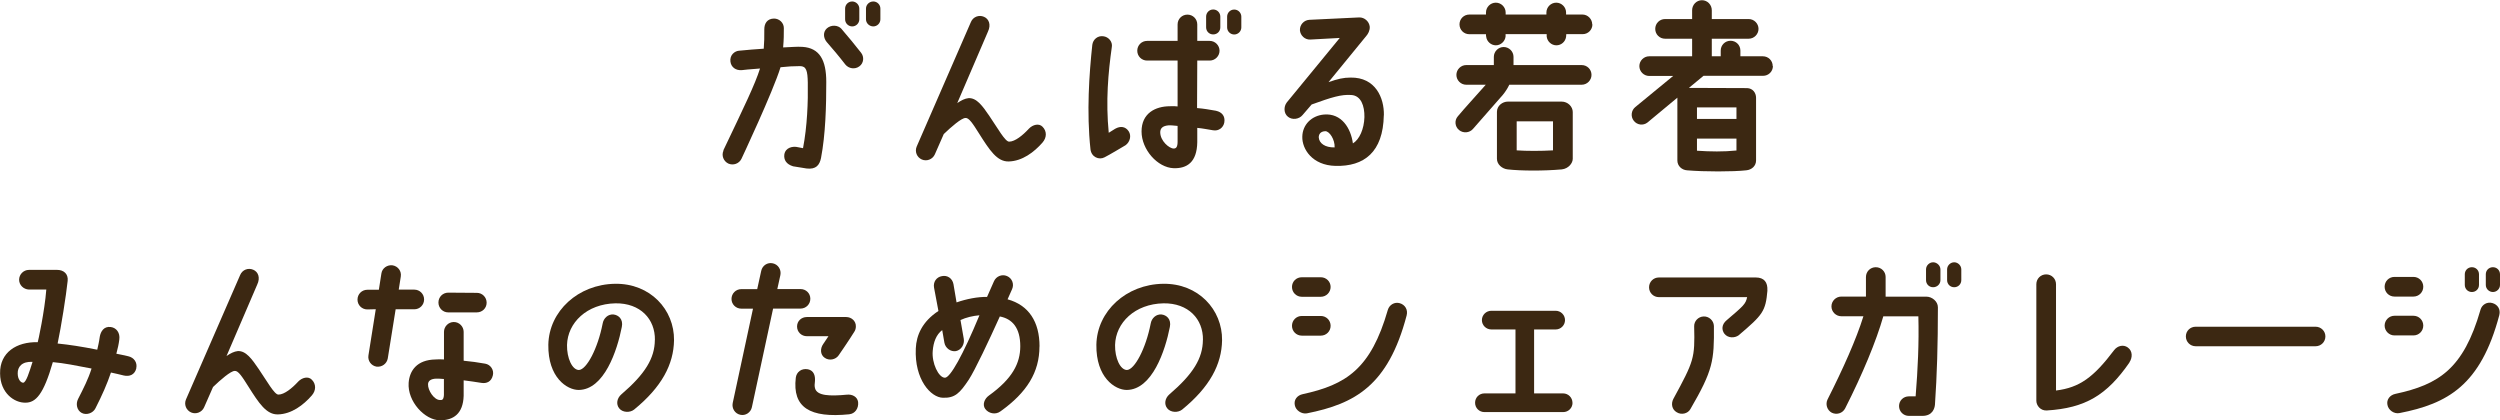 <?xml version="1.0" encoding="UTF-8"?><svg id="_レイヤー_2" xmlns="http://www.w3.org/2000/svg" width="355.81" height="59.82" viewBox="0 0 355.81 59.82"><defs><style>.cls-1{fill:#3c2812;}</style></defs><g id="layout"><path class="cls-1" d="M102.94,21.42c2.99-6.27,4.52-9.41,5.23-11.67-1.33.08-2.57.23-2.57.23-.88.08-1.54-.42-1.64-1.2-.13-.94.6-1.51,1.2-1.56,1.48-.13,2.16-.21,3.54-.29.08-1.04.08-1.51.08-2.76,0-.81.39-1.51,1.38-1.53.75,0,1.4.6,1.4,1.35,0,.88,0,1.66-.1,2.76,1.38-.05,1.85-.13,2.76-.08,2.42.16,3.38,1.87,3.38,4.99,0,3.41-.1,7.44-.75,10.84-.21.99-.7,1.64-2.05,1.48l-1.92-.31c-.96-.29-1.35-.91-1.25-1.69.18-1.04,1.25-1.14,1.72-1.07l.94.18c.6-3.09.73-6.63.68-9.31-.03-1.72-.21-2.37-1.12-2.37-.99,0-1.66.05-2.76.16-1.07,3.48-5.56,13.03-5.56,13.03-.34.7-1.17.99-1.87.68-.7-.34-1.01-1.17-.68-1.87ZM119.76,4.11c.99,1.14,1.92,2.29,2.78,3.38.49.6.39,1.51-.23,1.95-.62.47-1.51.34-2-.26-.94-1.22-1.85-2.29-2.65-3.2-.49-.6-.55-1.43.03-1.95.6-.52,1.56-.49,2.08.08ZM121.29.21c.55,0,1.01.47,1.01,1.01v1.53c0,.57-.47,1.01-1.01,1.01s-1.01-.44-1.01-1.01v-1.53c0-.55.44-1.01,1.01-1.01ZM125.3,1.22v1.53c0,.57-.47,1.01-1.01,1.01s-1.04-.44-1.04-1.01v-1.53c0-.55.47-1.01,1.04-1.01s1.01.47,1.01,1.01Z"/><path class="cls-1" d="M148.38,18.04c.62.62.62,1.53,0,2.24-1.2,1.38-2.89,2.65-4.81,2.7-1.66.05-2.73-1.61-4.21-3.95-.94-1.51-1.48-2.29-1.95-2.24-.57,0-2.03,1.27-3.09,2.29l-1.27,2.89c-.31.7-1.14,1.04-1.85.73s-1.04-1.12-.73-1.85l7.72-17.73c.31-.73,1.14-1.04,1.85-.73.7.29,1.04,1.12.57,2.11l-4.37,10.17c.57-.39,1.09-.65,1.59-.7,1.17-.08,2.03,1.14,2.99,2.55,1.14,1.66,2.24,3.67,2.81,3.64.83,0,1.95-.91,2.81-1.85.55-.57,1.43-.81,1.95-.26Z"/><path class="cls-1" d="M158.24,6.68c-.52,3.69-.88,7.7-.44,12.22.23-.16.65-.39.91-.57.78-.44,1.48-.31,1.92.34.44.65.18,1.56-.44,2,0,0-2.44,1.46-2.99,1.72-.78.42-1.87-.03-2-1.14-.57-5.3-.18-10.76.26-14.87.1-.78.78-1.33,1.56-1.22.75.08,1.35.78,1.22,1.53ZM173.11,15.78c.73.16,1.3.7,1.14,1.64-.13.75-.81,1.27-1.61,1.12-.83-.13-1.4-.26-2.24-.34v2.05c-.05,2.86-1.48,3.74-3.35,3.69-2.31-.08-4.58-2.65-4.58-5.23s1.95-3.59,4.06-3.59c.18,0,.55-.03,1.07.03v-6.53h-4.34c-.78,0-1.4-.62-1.4-1.4s.62-1.4,1.4-1.4h4.34v-2.34c0-.78.62-1.4,1.4-1.4s1.4.62,1.4,1.4v2.34h1.77c.78,0,1.4.65,1.4,1.4s-.62,1.4-1.4,1.4h-1.77c0,2.24-.03,4.73-.03,6.76.99.08,1.69.21,2.73.39ZM167.6,17.92c-.6-.05-.88-.1-1.3-.08-.91.08-1.17.49-1.17.99,0,1.22,1.27,2.31,1.92,2.31.34,0,.55-.21.55-.99v-2.24ZM172.67,1.35c.57,0,1.01.47,1.01,1.01v1.53c0,.57-.44,1.01-1.01,1.01s-1.01-.44-1.01-1.01v-1.53c0-.55.44-1.01,1.01-1.01ZM176.67,2.37v1.53c0,.57-.47,1.01-1.01,1.01s-1.01-.44-1.01-1.01v-1.53c0-.55.44-1.01,1.01-1.01s1.01.47,1.01,1.01Z"/><path class="cls-1" d="M196.95,16.41c-.1,5.25-2.81,7.31-6.89,7.2-3.28-.08-4.76-2.39-4.71-4.16.03-1.69,1.3-2.99,3.09-3.15,2.5-.21,3.82,1.95,4.11,4.11.94-.57,1.59-2.05,1.64-3.74.03-1.61-.49-3.07-1.87-3.15-1.43-.1-2.76.31-5.64,1.35l-1.3,1.51c-.49.6-1.48.73-2.08.23-.6-.47-.62-1.43-.16-2.03l7.54-9.18-4.21.23c-.75.03-1.4-.57-1.46-1.33-.03-.78.57-1.43,1.33-1.48l7.1-.34c.75-.03,1.43.57,1.51,1.33.03.55-.26,1.04-.49,1.3l-5.38,6.58c1.35-.47,2.13-.65,3.15-.65,3.54-.05,4.78,2.89,4.73,5.36ZM188.63,18.67c-.73.03-.94.47-.94.88.05.83.88,1.46,2.26,1.43.05-1.12-.73-2.31-1.33-2.31Z"/><path class="cls-1" d="M226.51,10.66c0,.75-.62,1.4-1.4,1.4h-10.3c-.23.49-.55.99-.91,1.43l-4.26,4.86c-.49.57-1.38.65-1.98.16-.6-.49-.68-1.38-.18-1.95.88-1.07,2.86-3.22,3.98-4.5h-2.78c-.78,0-1.4-.65-1.4-1.4s.62-1.4,1.4-1.4h3.93v-1.17c0-.78.65-1.4,1.4-1.4s1.4.62,1.4,1.4v1.17h9.7c.78,0,1.4.62,1.4,1.4ZM226.64,3.46c0,.78-.62,1.4-1.38,1.4h-2.34c0,.05-.03.34-.03.39-.1.68-.68,1.2-1.38,1.2s-1.3-.55-1.38-1.25v-.34h-5.85v.34c-.08.68-.68,1.25-1.38,1.25s-1.3-.55-1.38-1.22c-.03-.03-.03-.31-.03-.36h-2.37c-.78,0-1.4-.62-1.4-1.4s.62-1.4,1.4-1.4h2.37v-.29c0-.75.62-1.4,1.4-1.4s1.4.65,1.4,1.4v.29h5.8v-.29c0-.75.62-1.4,1.4-1.4s1.4.65,1.4,1.4v.29h2.34c.75,0,1.38.65,1.38,1.4ZM223.84,15.94v6.66c0,.62-.6,1.4-1.56,1.51-2.63.23-5.8.21-7.7,0-.78-.08-1.53-.7-1.53-1.51v-6.68c0-.86.78-1.46,1.56-1.46h7.64c.91,0,1.59.73,1.59,1.48ZM221.03,21.4v-4.13h-5.17v4.13c1.4.1,3.46.1,5.17,0Z"/><path class="cls-1" d="M252.33,9.39c0,.78-.62,1.4-1.4,1.4h-8.48l-2.08,1.72c2.89,0,6.08.03,8.29.03.81.03,1.27.68,1.27,1.38v8.92c0,.78-.62,1.33-1.4,1.4-1.87.21-5.98.21-8.42,0-.75-.05-1.38-.62-1.38-1.4v-8.94l-4.26,3.54c-.6.47-1.48.36-1.95-.26-.47-.6-.36-1.48.23-1.95l5.38-4.42h-3.41c-.75,0-1.4-.62-1.4-1.4s.65-1.4,1.4-1.4h6.11v-2.5h-3.85c-.78,0-1.4-.62-1.4-1.4s.62-1.4,1.4-1.4h3.85v-1.25c0-.78.62-1.43,1.4-1.43s1.4.65,1.4,1.43v1.25h5.25c.78,0,1.4.65,1.4,1.4s-.62,1.4-1.4,1.4h-5.25v2.5h1.27v-.81c0-.78.62-1.4,1.4-1.4s1.4.62,1.4,1.4v.81h3.2c.78,0,1.4.62,1.4,1.4ZM241.52,16.93h5.62v-1.64h-5.62v1.64ZM241.52,21.45c1.9.13,3.77.16,5.62-.03v-1.69h-5.62v1.72Z"/><path class="cls-1" d="M19.4,52.43c-.23.91-.96,1.2-1.79,1.01-.62-.16-1.22-.29-1.82-.42-.54,1.61-1.25,3.22-2.21,5.1-.34.68-1.27,1.01-1.95.65-.68-.36-.88-1.27-.52-1.98.81-1.59,1.46-2.86,1.92-4.34-2.16-.42-3.98-.78-5.51-.91-1.33,4.63-2.44,5.77-3.9,5.77-1.56.03-3.59-1.35-3.61-4.16-.05-2.99,2.34-4.52,5.36-4.45.03,0,.99-4.45,1.22-7.49h-2.47c-.78-.03-1.4-.65-1.4-1.4s.62-1.4,1.4-1.4h4.03c.88,0,1.59.55,1.48,1.56-.21,2.03-.94,6.63-1.43,8.92,1.61.16,3.46.44,5.64.88.1-.47.26-1.07.36-1.85.13-.73.57-1.51,1.56-1.38.81.1,1.35.83,1.22,1.77-.08.68-.21,1.22-.42,2.03.54.1,1.12.23,1.69.36.81.18,1.33.88,1.14,1.72ZM4.63,51.5c-1.53-.08-2.13.73-2.11,1.64,0,.86.44,1.33.78,1.33.42-.03.86-1.48,1.33-2.96Z"/><path class="cls-1" d="M44.38,54.04c.62.62.62,1.53,0,2.24-1.2,1.38-2.89,2.65-4.81,2.7-1.66.05-2.73-1.61-4.21-3.95-.94-1.51-1.48-2.29-1.95-2.24-.57,0-2.03,1.27-3.09,2.29l-1.27,2.89c-.31.7-1.14,1.04-1.85.73-.7-.31-1.04-1.12-.73-1.85l7.72-17.73c.31-.73,1.14-1.04,1.85-.73.7.29,1.04,1.12.57,2.11l-4.37,10.17c.57-.39,1.09-.65,1.59-.7,1.17-.08,2.03,1.14,2.99,2.55,1.14,1.66,2.24,3.67,2.81,3.64.83,0,1.95-.91,2.81-1.85.55-.57,1.43-.81,1.95-.26Z"/><path class="cls-1" d="M53.48,44.01l-1.2.03c-.78,0-1.4-.62-1.4-1.4s.62-1.4,1.4-1.4h1.64l.36-2.31c.1-.75.83-1.27,1.59-1.17.78.13,1.3.83,1.17,1.61l-.29,1.85h2.21c.78,0,1.4.62,1.4,1.4s-.62,1.4-1.4,1.4h-2.65l-1.12,6.99c-.13.75-.83,1.27-1.61,1.17-.75-.13-1.27-.83-1.14-1.61l1.04-6.55ZM61.99,51.16c.39-.03.73-.03,1.2,0v-3.93c0-.75.62-1.4,1.4-1.4s1.4.65,1.4,1.4v4.11c1.01.1,2.05.23,3.07.42.75.13,1.27.88,1.09,1.64-.21.94-.91,1.22-1.66,1.09-.83-.13-1.66-.26-2.5-.36v2.21c-.08,2.57-1.48,3.48-3.38,3.48-2.16-.03-4.63-2.68-4.45-5.33.13-1.74,1.17-3.28,3.82-3.33ZM62.06,53.89c-.73.03-1.12.31-1.14.78-.05.86.86,2.26,1.69,2.26.23,0,.52.08.57-.7v-2.29c-.55-.05-.81-.05-1.12-.05ZM62.4,43.05c0-.78.62-1.4,1.4-1.4l4.08.03c.75,0,1.38.62,1.38,1.4s-.62,1.38-1.4,1.38h-4.08c-.75,0-1.38-.62-1.38-1.4Z"/><path class="cls-1" d="M93.21,48.4c.05-2.99-2.08-5.28-5.62-5.23-4.06.08-6.81,2.76-6.89,5.93-.03,1.87.73,3.54,1.69,3.56,1.09-.05,2.68-3.02,3.38-6.6.13-.78.78-1.38,1.56-1.3.68.08,1.4.65,1.17,1.77-.65,3.33-2.5,8.94-6.14,8.97-1.66,0-4.39-1.77-4.32-6.45.1-4.78,4.26-8.58,9.49-8.66,5.02-.08,8.45,3.69,8.4,8.03-.05,3.43-1.74,6.66-5.69,9.88-.6.47-1.64.42-2.11-.18-.49-.6-.31-1.46.29-1.98,3.43-2.94,4.76-5.17,4.78-7.75Z"/><path class="cls-1" d="M104.11,42.55c0-.78.62-1.4,1.4-1.4h2.26l.57-2.6c.16-.75.88-1.25,1.66-1.07.75.16,1.22.91,1.07,1.66l-.44,2h3.3c.78,0,1.4.6,1.4,1.38s-.62,1.4-1.4,1.4h-3.9l-3.02,14.04c-.16.75-.91,1.25-1.66,1.07-.75-.16-1.22-.91-1.07-1.66l2.89-13.44h-1.66c-.78,0-1.4-.62-1.4-1.38ZM120.9,58.96c-5.64.57-8.14-.96-7.64-5.2.1-.81.81-1.38,1.74-1.2.83.18,1.04.91.99,1.66-.05.44-.08.7,0,1.01.26,1.12,2.13,1.17,4.55.94.75-.08,1.48.29,1.59,1.04.1.94-.47,1.66-1.22,1.74ZM121.81,46.45c0,.29-.08.57-.23.78-.65,1.07-2.21,3.33-2.21,3.33-.44.65-1.38.81-2,.36-.65-.44-.65-1.33-.21-1.95l.75-1.12h-3.07c-.78,0-1.4-.6-1.4-1.38s.62-1.35,1.4-1.35h5.59c.75,0,1.4.57,1.38,1.33Z"/><path class="cls-1" d="M147.94,49.31c0,3.67-1.79,6.55-5.54,9.23-.73.55-1.72.29-2.18-.34-.44-.62-.1-1.46.52-1.9,3.33-2.39,4.47-4.58,4.47-7.02,0-2.63-1.14-3.9-2.91-4.24-1.56,3.46-3.51,7.59-4.42,9-1.27,1.9-1.95,2.63-3.69,2.57-1.69-.03-4.06-2.57-3.85-7.02.08-1.87.91-3.82,3.22-5.33l-.62-3.3c-.16-.83.34-1.53,1.12-1.66.75-.16,1.48.29,1.64,1.14l.44,2.6c1.4-.49,3.02-.81,4.34-.78.36-.78.7-1.56.99-2.24.31-.7,1.14-1.04,1.85-.73.73.31,1.04,1.14.73,1.85-.18.42-.42.91-.65,1.46,3.02.83,4.55,3.2,4.55,6.71ZM139.41,44.87c-.94.08-1.92.31-2.71.68l.47,2.68c.13.78-.36,1.59-1.12,1.74-.75.13-1.51-.44-1.64-1.2l-.31-1.79c-.86.65-1.25,1.72-1.35,2.96-.16,1.72.83,3.82,1.74,3.82.75,0,2.55-3.2,4.91-8.89Z"/><path class="cls-1" d="M171.21,48.4c.05-2.99-2.08-5.28-5.62-5.23-4.06.08-6.81,2.76-6.89,5.93-.03,1.87.73,3.54,1.69,3.56,1.09-.05,2.68-3.02,3.38-6.6.13-.78.78-1.38,1.56-1.3.68.08,1.4.65,1.17,1.77-.65,3.33-2.5,8.94-6.14,8.97-1.66,0-4.39-1.77-4.32-6.45.1-4.78,4.26-8.58,9.49-8.66,5.02-.08,8.45,3.69,8.4,8.03-.05,3.43-1.74,6.66-5.69,9.88-.6.47-1.64.42-2.11-.18-.49-.6-.31-1.46.29-1.98,3.43-2.94,4.76-5.17,4.78-7.75Z"/><path class="cls-1" d="M187.98,39.46c.78,0,1.4.62,1.4,1.38s-.62,1.4-1.4,1.4h-2.7c-.78,0-1.4-.62-1.4-1.4s.62-1.38,1.4-1.38h2.7ZM187.98,44.97c.78,0,1.4.62,1.4,1.4s-.62,1.4-1.4,1.4h-2.7c-.78,0-1.4-.62-1.4-1.4s.62-1.4,1.4-1.4h2.7ZM197.52,44.11c.21-.73.96-1.17,1.69-.96.75.21,1.2.91.99,1.74-2.63,10.01-7.38,12.58-14.2,13.94-.75.13-1.59-.42-1.72-1.17-.16-.78.36-1.4,1.12-1.56,6.19-1.35,9.7-3.59,12.12-11.99Z"/><path class="cls-1" d="M223.81,57.32c0,.75-.6,1.33-1.33,1.33h-11.21c-.73,0-1.33-.57-1.33-1.33s.6-1.33,1.33-1.33h4.42v-9.1h-3.43c-.75,0-1.35-.6-1.35-1.33s.6-1.33,1.35-1.33h9.15c.73,0,1.33.6,1.33,1.33s-.6,1.33-1.33,1.33h-3.07v9.1h4.13c.73,0,1.33.6,1.33,1.33Z"/><path class="cls-1" d="M251.55,41.33c-.26,2.99-.65,3.46-4.11,6.4-.55.39-1.48.42-2-.21-.44-.57-.42-1.35.31-1.95,2.44-2.08,2.7-2.31,2.91-3.28h-12.56c-.78,0-1.4-.62-1.4-1.4s.62-1.4,1.4-1.4h13.78c1.22,0,1.72.7,1.66,1.85ZM243.93,46.4c.05,4.94-.13,6.29-3.35,11.83-.36.65-1.3.86-1.95.44-.68-.39-.83-1.22-.47-1.9,2.94-5.41,3.07-5.77,2.96-10.3-.03-.75.57-1.4,1.35-1.43.75-.03,1.43.57,1.46,1.35Z"/><path class="cls-1" d="M275.81,43.72c0,5.38-.13,9.65-.42,13.88-.05.52-.34,1.59-1.79,1.59h-1.92c-.78,0-1.4-.62-1.4-1.4s.62-1.38,1.4-1.38h.96c.31-3.87.49-7.54.39-11.39h-4.99c-1.01,3.54-2.96,8.24-5.43,13.1-.36.7-1.2.96-1.9.62-.68-.36-.94-1.22-.6-1.9,2.21-4.37,4.08-8.55,5.1-11.83h-3.15c-.75,0-1.4-.62-1.4-1.4s.65-1.4,1.4-1.4h3.51v-2.78c0-.78.62-1.4,1.4-1.4s1.4.62,1.4,1.38v2.81h5.8c.81,0,1.64.68,1.64,1.51ZM276.17,38.34v1.53c0,.57-.47,1.01-1.04,1.01s-1.01-.44-1.01-1.01v-1.53c0-.55.47-1.01,1.01-1.01s1.04.47,1.04,1.01ZM279.14,38.34v1.53c0,.57-.44,1.01-1.01,1.01s-1.01-.44-1.01-1.01v-1.53c0-.55.47-1.01,1.01-1.01s1.01.47,1.01,1.01Z"/><path class="cls-1" d="M303.08,51.58c-3.22,4.65-6.27,6.5-11.78,6.84-.88.05-1.48-.7-1.48-1.38v-16.59c0-.78.62-1.4,1.4-1.4s1.4.62,1.4,1.4v15.13c3.35-.42,5.33-1.85,8.29-5.77.47-.6,1.3-.81,1.92-.36.73.52.68,1.48.23,2.13Z"/><path class="cls-1" d="M330.96,47.88c0,.78-.62,1.4-1.4,1.4h-17.06c-.78,0-1.4-.62-1.4-1.4s.62-1.38,1.4-1.38h17.06c.78,0,1.4.62,1.4,1.38Z"/><path class="cls-1" d="M343.49,39.41c.78,0,1.4.62,1.4,1.4s-.62,1.4-1.4,1.4h-2.7c-.78,0-1.4-.62-1.4-1.4s.62-1.4,1.4-1.4h2.7ZM343.49,44.94c.78,0,1.4.62,1.4,1.4s-.62,1.4-1.4,1.4h-2.7c-.78,0-1.4-.65-1.4-1.4s.62-1.4,1.4-1.4h2.7ZM353.03,44.09c.21-.75.96-1.17,1.69-.96.75.21,1.2.88.99,1.72-2.65,10.01-7.38,12.61-14.2,13.94-.78.16-1.59-.42-1.72-1.17-.16-.75.36-1.4,1.12-1.56,6.19-1.33,9.7-3.56,12.12-11.96ZM352.82,39.04v1.51c0,.57-.44,1.01-1.01,1.01s-1.01-.44-1.01-1.01v-1.51c0-.57.44-1.01,1.01-1.01s1.01.44,1.01,1.01ZM355.81,39.04v1.51c0,.57-.47,1.01-1.01,1.01s-1.01-.44-1.01-1.01v-1.51c0-.57.44-1.01,1.01-1.01s1.01.44,1.01,1.01Z"/></g></svg>